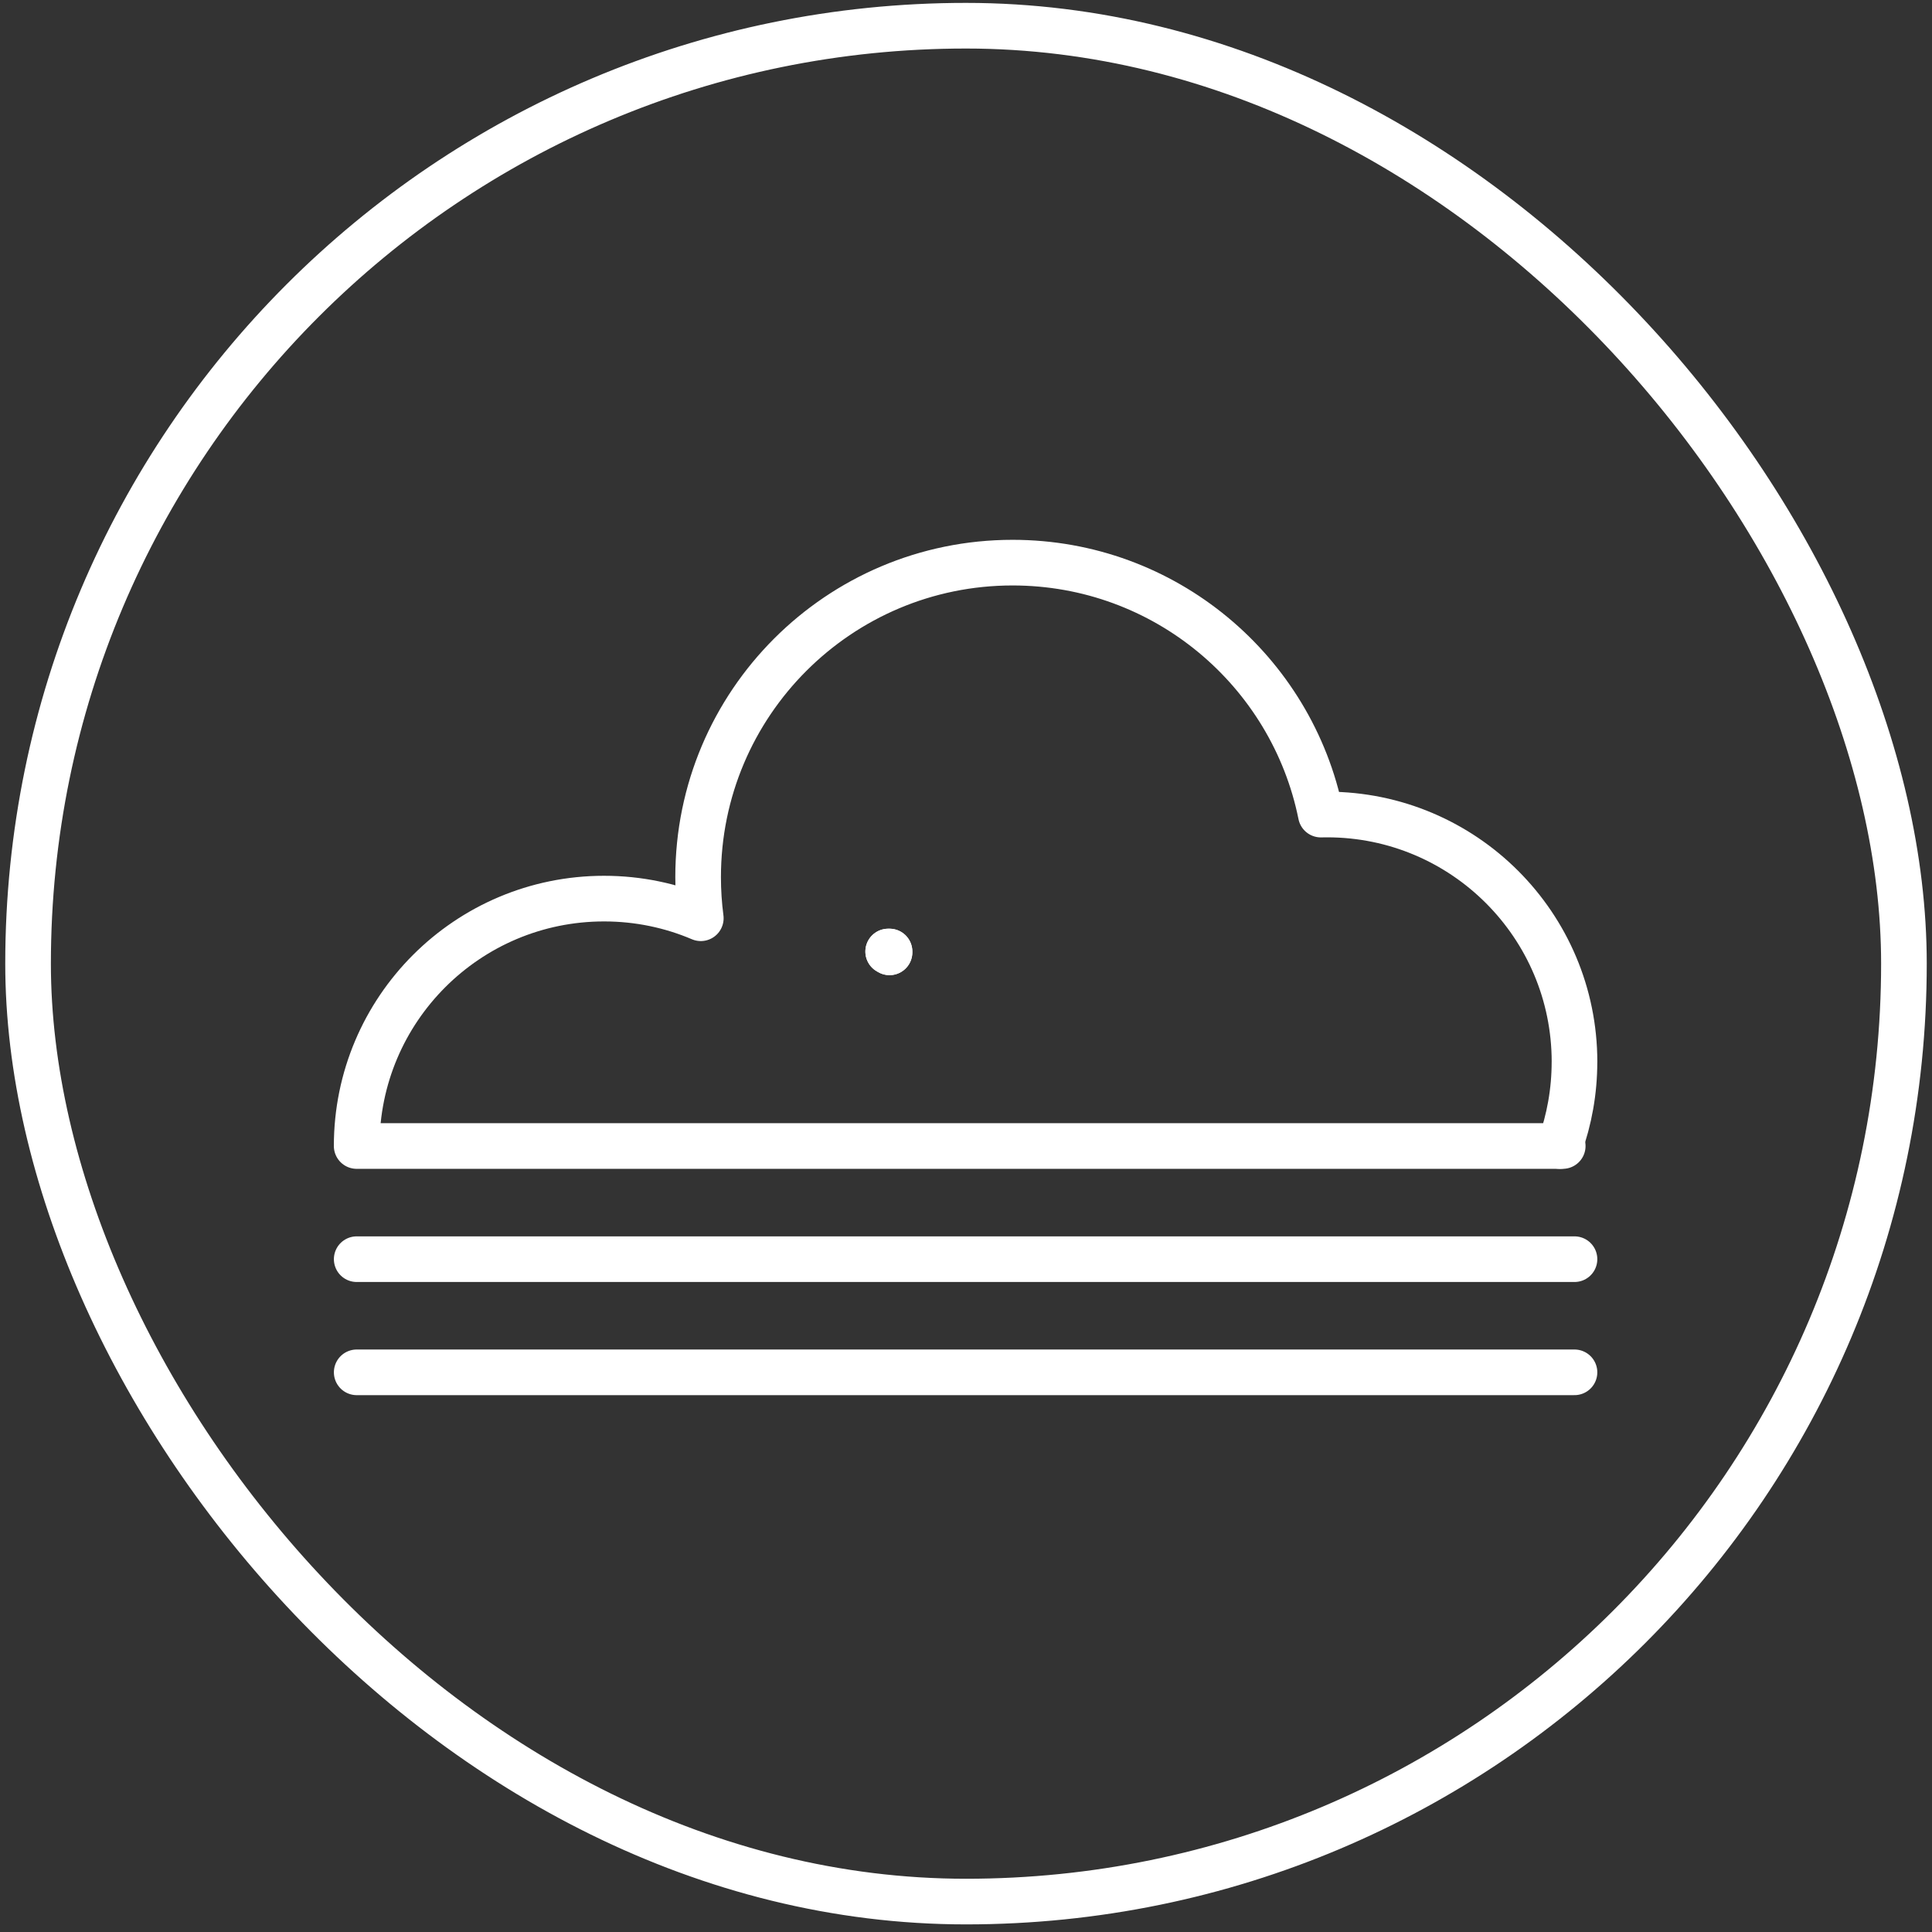 <svg xmlns="http://www.w3.org/2000/svg" fill="none" viewBox="0 0 127 127" height="127" width="127">
<rect x="0" y="0" width="127" height="127" fill="#333333" stroke="none"/>
<rect stroke-width="3" stroke="white" rx="61.655" height="123.31" width="123.31" y="1.69" x="1.845"></rect>
<path stroke-linejoin="round" stroke-linecap="round" stroke-width="3" stroke="white" d="M58.473 62.549V62.601C58.443 62.584 58.415 62.566 58.385 62.549H58.473Z"></path>
<path stroke-linejoin="round" stroke-linecap="round" stroke-width="3" stroke="white" d="M58.473 62.549V62.601C58.443 62.584 58.415 62.566 58.385 62.549H58.473Z"></path>
<path stroke-linejoin="round" stroke-linecap="round" stroke-width="3" stroke="white" d="M103.498 69.805C103.498 71.747 103.157 73.608 102.534 75.333H23.446C23.446 66.351 30.727 59.07 39.709 59.07C41.966 59.07 44.113 59.529 46.067 60.361C45.951 59.476 45.891 58.573 45.891 57.657C45.891 46.24 55.147 36.985 66.563 36.985C76.575 36.985 84.922 44.101 86.826 53.547C86.964 53.546 87.1 53.542 87.237 53.542C96.219 53.542 103.5 60.825 103.5 69.805H103.498Z"></path>
<path stroke-linejoin="round" stroke-linecap="round" stroke-width="3" stroke="white" d="M102.726 75.333H102.534"></path>
<path stroke-linejoin="round" stroke-linecap="round" stroke-width="3" stroke="white" d="M23.448 82.772H103.499"></path>
<path stroke-linejoin="round" stroke-linecap="round" stroke-width="3" stroke="white" d="M23.448 90.21H103.499"></path>
</svg>
